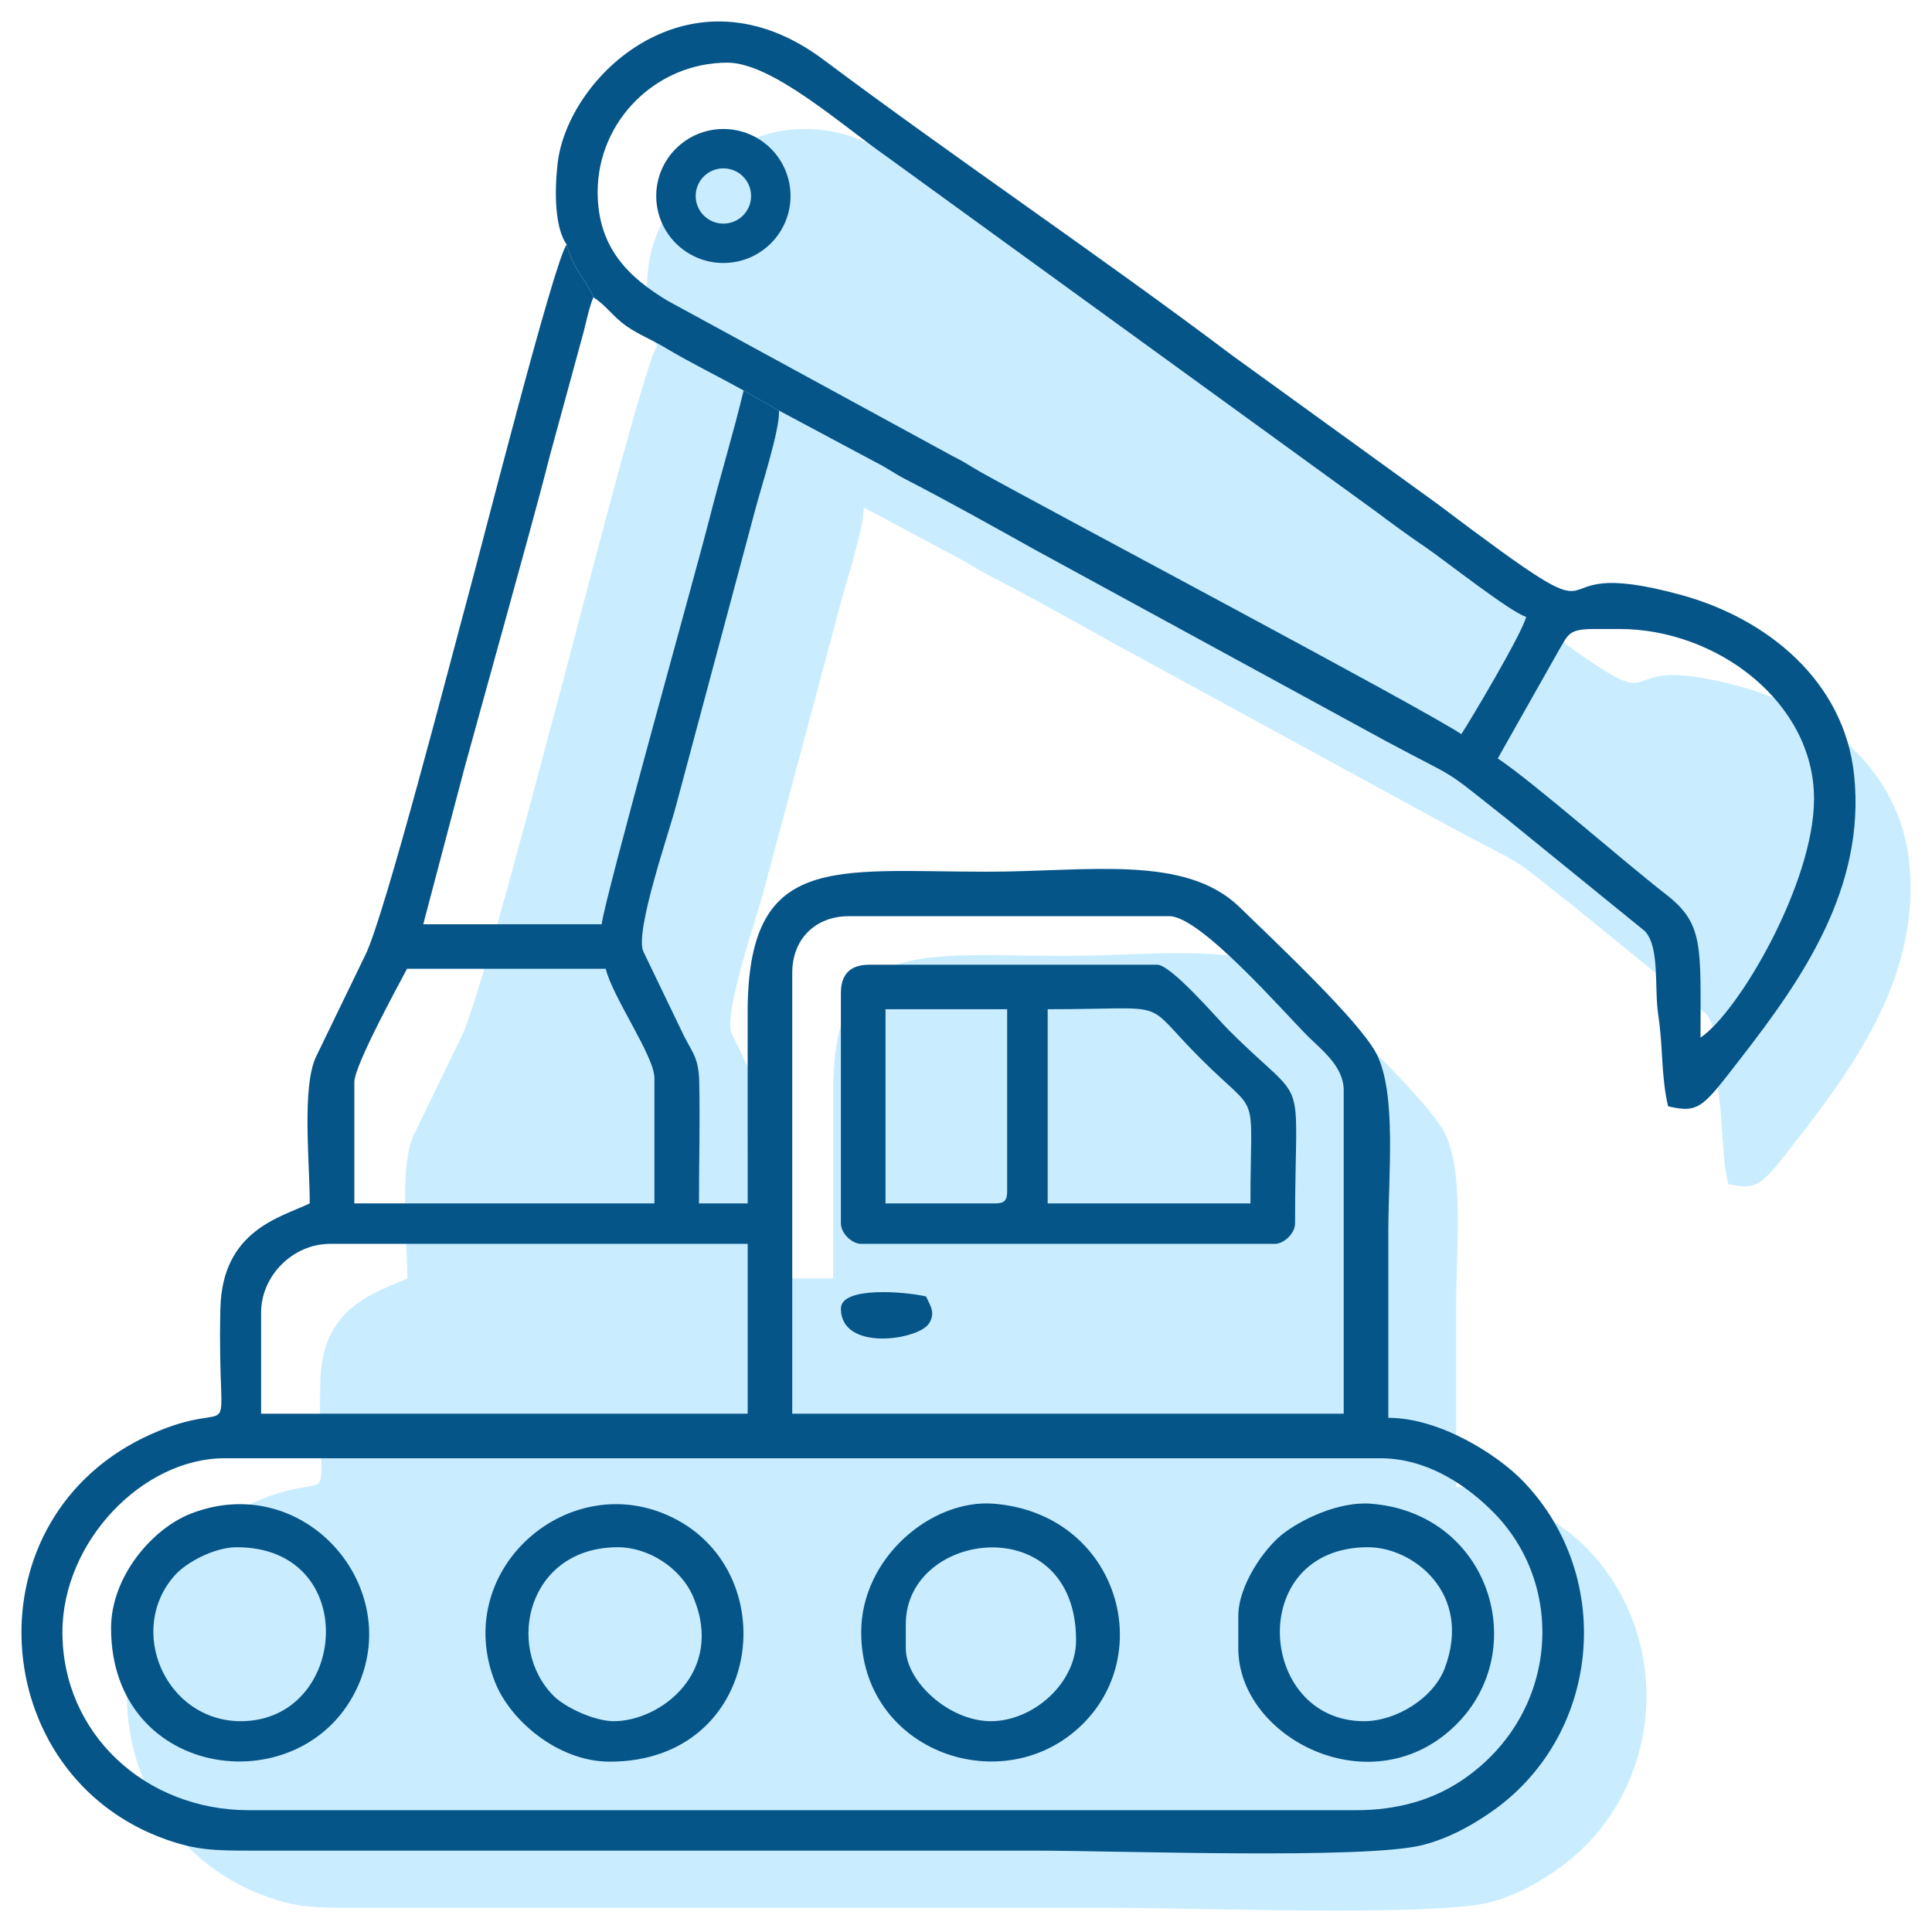 <?xml version="1.0" encoding="UTF-8"?> <svg xmlns="http://www.w3.org/2000/svg" viewBox="6103 4899 90 90" data-guides="{&quot;vertical&quot;:[],&quot;horizontal&quot;:[]}"><path fill="rgb(201, 237, 255)" stroke="none" fill-opacity="1" stroke-width="1" stroke-opacity="1" clip-rule="evenodd" fill-rule="evenodd" font-size-adjust="none" text-rendering="geometricprecision" class="fil0" id="tSvg58d2eb933e" title="Path 95" d="M 6163.775 4920.149 C 6166.862 4922.382 6169.949 4924.616 6173.037 4926.85C 6182.428 4933.93 6176.577 4928.916 6184.126 4930.997C 6188.028 4932.074 6191.491 4934.906 6191.936 4939.151C 6192.469 4944.258 6189.574 4948.406 6186.815 4951.959C 6185.079 4954.194 6184.933 4954.486 6183.507 4954.154C 6183.183 4952.768 6183.291 4951.547 6183.064 4950.018C 6182.876 4948.764 6183.141 4946.969 6182.461 4946.222C 6180.369 4944.521 6178.277 4942.821 6176.185 4941.12C 6173.088 4938.674 6174.278 4939.514 6170.709 4937.602C 6165.404 4934.709 6160.099 4931.816 6154.794 4928.923C 6152.816 4927.821 6150.951 4926.775 6148.971 4925.752C 6148.427 4925.471 6148.176 4925.258 6147.568 4924.954C 6146.121 4924.181 6144.673 4923.408 6143.226 4922.634C 6143.301 4923.421 6142.379 4926.239 6142.14 4927.177C 6140.953 4931.613 6139.767 4936.049 6138.581 4940.485C 6138.292 4941.625 6136.692 4946.206 6137.079 4947.13C 6137.697 4948.413 6138.315 4949.695 6138.932 4950.978C 6139.317 4951.736 6139.594 4951.977 6139.618 4953.045C 6139.655 4954.854 6139.606 4956.736 6139.606 4958.554C 6140.341 4958.554 6141.076 4958.554 6141.811 4958.554C 6141.811 4955.682 6141.813 4952.811 6141.811 4949.941C 6141.802 4942.643 6145.663 4943.526 6152.647 4943.526C 6157.222 4943.526 6161.619 4942.73 6164.087 4945.127C 6165.691 4946.683 6169.534 4950.292 6170.292 4951.764C 6171.216 4953.56 6170.834 4957.197 6170.834 4959.837C 6170.834 4962.645 6170.834 4965.456 6170.834 4968.265C 6173.156 4968.265 6175.774 4969.927 6176.947 4971.146C 6181.161 4975.523 6180.448 4982.776 6175.392 4986.193C 6174.526 4986.778 6173.586 4987.307 6172.41 4987.616C 6169.858 4988.288 6158.517 4987.874 6154.853 4987.874C 6143.035 4987.874 6131.217 4987.874 6119.399 4987.874C 6117.638 4987.876 6116.835 4987.85 6115.489 4987.377C 6107.252 4984.494 6106.449 4972.712 6114.808 4969C 6118.97 4967.151 6117.764 4970.238 6117.924 4963.31C 6118.006 4959.764 6120.664 4959.179 6121.973 4958.554C 6121.973 4956.693 6121.602 4953.239 6122.269 4951.886C 6123.007 4950.362 6123.745 4948.839 6124.483 4947.315C 6125.351 4945.606 6128.46 4933.546 6129.098 4931.21C 6129.795 4928.659 6133.072 4915.742 6133.612 4915.121C 6133.072 4914.34 6133.058 4912.751 6133.196 4911.477C 6133.635 4907.468 6139.237 4902.244 6145.248 4906.742C 6151.165 4911.171 6157.87 4915.695 6163.775 4920.149Z" style=""></path><path fill="rgb(5, 85, 137)" stroke="none" fill-opacity="1" stroke-width="1" stroke-opacity="1" clip-rule="evenodd" fill-rule="evenodd" font-size-adjust="none" text-rendering="geometricprecision" class="fil1" id="tSvg14b9e8f34c4" title="Path 96" d="M 6105.908 4975.034 C 6105.908 4970.809 6109.649 4966.931 6113.462 4966.931C 6131.406 4966.931 6149.351 4966.931 6167.296 4966.931C 6169.579 4966.931 6171.46 4968.305 6172.635 4969.517C 6175.986 4972.979 6175.568 4978.879 6171.153 4981.898C 6169.733 4982.867 6168.065 4983.326 6166.163 4983.326C 6148.973 4983.326 6131.784 4983.326 6114.595 4983.326C 6109.757 4983.326 6105.908 4979.75 6105.908 4975.034ZM 6139.906 4944.319 C 6139.906 4942.749 6140.978 4941.679 6142.55 4941.679C 6147.524 4941.679 6152.499 4941.679 6157.473 4941.679C 6158.923 4941.679 6162.761 4946.11 6163.941 4947.287C 6164.558 4947.898 6165.595 4948.684 6165.595 4949.782C 6165.595 4954.807 6165.595 4959.832 6165.595 4964.857C 6157.032 4964.857 6148.469 4964.857 6139.906 4964.857C 6139.906 4958.011 6139.906 4951.165 6139.906 4944.319ZM 6115.163 4960.148 C 6115.163 4958.425 6116.648 4956.944 6118.374 4956.944C 6124.859 4956.944 6131.345 4956.944 6137.83 4956.944C 6137.83 4959.582 6137.83 4962.219 6137.83 4964.857C 6130.274 4964.857 6122.718 4964.857 6115.163 4964.857C 6115.163 4963.287 6115.163 4961.718 6115.163 4960.148ZM 6119.507 4949.405 C 6119.507 4948.64 6121.532 4944.942 6121.961 4944.13C 6125.047 4944.13 6128.133 4944.13 6131.219 4944.13C 6131.519 4945.424 6133.485 4948.204 6133.485 4949.218C 6133.485 4951.165 6133.485 4953.112 6133.485 4955.06C 6128.826 4955.06 6124.167 4955.06 6119.507 4955.06C 6119.507 4953.175 6119.507 4951.29 6119.507 4949.405C 6119.507 4949.405 6119.507 4949.405 6119.507 4949.405ZM 6139.284 4918.124 C 6138.736 4917.814 6138.188 4917.503 6137.64 4917.193C 6137.15 4919.238 6136.554 4921.16 6136.016 4923.29C 6135.54 4925.188 6131.116 4941.024 6131.029 4942.056C 6128.258 4942.056 6125.487 4942.056 6122.717 4942.056C 6123.36 4939.619 6124.002 4937.183 6124.645 4934.747C 6125.279 4932.427 6126.011 4929.829 6126.646 4927.507C 6127.322 4925.031 6127.981 4922.712 6128.612 4920.238C 6129.11 4918.411 6129.609 4916.583 6130.107 4914.756C 6130.262 4914.239 6130.433 4913.31 6130.644 4912.849C 6130.252 4911.938 6129.741 4911.627 6129.398 4910.398C 6128.845 4911.037 6125.473 4924.32 6124.758 4926.943C 6124.101 4929.345 6120.903 4941.747 6120.012 4943.502C 6119.252 4945.069 6118.493 4946.636 6117.734 4948.202C 6117.049 4949.595 6117.429 4953.148 6117.429 4955.06C 6116.085 4955.703 6113.351 4956.305 6113.267 4959.951C 6113.1 4967.076 6114.344 4963.9 6110.062 4965.8C 6101.466 4969.618 6102.292 4981.732 6110.764 4984.7C 6112.148 4985.184 6112.971 4985.212 6114.785 4985.21C 6126.936 4985.21 6139.088 4985.21 6151.24 4985.21C 6155.01 4985.21 6166.67 4985.634 6169.295 4984.943C 6170.503 4984.625 6171.472 4984.082 6172.361 4983.48C 6177.56 4979.967 6178.292 4972.511 6173.959 4968.007C 6172.755 4966.755 6170.06 4965.047 6167.674 4965.047C 6167.674 4962.156 6167.674 4959.268 6167.674 4956.377C 6167.674 4953.665 6168.068 4949.925 6167.115 4948.078C 6166.336 4946.566 6162.386 4942.854 6160.736 4941.251C 6158.198 4938.789 6153.677 4939.608 6148.973 4939.608C 6141.79 4939.608 6137.82 4938.7 6137.828 4946.203C 6137.832 4949.155 6137.83 4952.106 6137.83 4955.06C 6137.074 4955.06 6136.317 4955.06 6135.561 4955.06C 6135.561 4953.19 6135.613 4951.256 6135.573 4949.396C 6135.55 4948.298 6135.266 4948.05 6134.869 4947.271C 6134.234 4945.951 6133.599 4944.632 6132.964 4943.313C 6132.565 4942.36 6134.212 4937.653 6134.506 4936.481C 6135.726 4931.919 6136.947 4927.358 6138.168 4922.796C 6138.414 4921.829 6139.362 4918.934 6139.284 4918.124Z" style=""></path><path fill="rgb(5, 85, 137)" stroke="none" fill-opacity="1" stroke-width="1" stroke-opacity="1" clip-rule="evenodd" fill-rule="evenodd" font-size-adjust="none" text-rendering="geometricprecision" class="fil1" id="tSvg20c3a6db8b" title="Path 97" d="M 6177.306 4928.301 C 6177.684 4928.301 6178.062 4928.301 6178.44 4928.301C 6182.984 4928.301 6187.505 4931.718 6187.505 4936.214C 6187.505 4940.12 6184 4946.142 6182.217 4947.334C 6182.217 4943.041 6182.379 4942.037 6180.598 4940.656C 6178.618 4939.121 6174.435 4935.442 6172.772 4934.33C 6173.725 4932.643 6174.678 4930.957 6175.631 4929.27C 6176.075 4928.516 6176.089 4928.301 6177.306 4928.301ZM 6130.841 4907.948 C 6130.841 4904.62 6133.577 4901.919 6136.884 4901.919C 6138.956 4901.919 6142.168 4904.795 6144.249 4906.253C 6151.868 4911.781 6159.487 4917.308 6167.106 4922.836C 6167.845 4923.393 6168.61 4923.95 6169.41 4924.495C 6170.278 4925.085 6173.405 4927.552 6174.095 4927.734C 6173.919 4928.49 6171.455 4932.631 6171.073 4933.199C 6169.213 4931.957 6152.152 4922.922 6148.722 4921.013C 6148.181 4920.708 6147.998 4920.554 6147.399 4920.259C 6142.961 4917.84 6138.524 4915.422 6134.086 4913.003C 6132.307 4911.929 6130.841 4910.553 6130.841 4907.948ZM 6129.398 4910.398 C 6129.741 4911.627 6130.252 4911.938 6130.644 4912.849C 6131.261 4913.251 6131.545 4913.736 6132.157 4914.174C 6132.711 4914.569 6133.309 4914.794 6133.971 4915.189C 6135.23 4915.941 6136.399 4916.495 6137.64 4917.193C 6138.188 4917.503 6138.736 4917.814 6139.284 4918.124C 6140.773 4918.919 6142.261 4919.714 6143.749 4920.509C 6144.375 4920.823 6144.631 4921.041 6145.194 4921.331C 6147.228 4922.382 6149.145 4923.458 6151.179 4924.591C 6156.635 4927.566 6162.091 4930.541 6167.547 4933.515C 6171.216 4935.481 6169.992 4934.618 6173.175 4937.134C 6175.326 4938.882 6177.478 4940.631 6179.629 4942.379C 6180.328 4943.147 6180.056 4944.993 6180.248 4946.283C 6180.483 4947.856 6180.373 4949.11 6180.706 4950.536C 6182.172 4950.877 6182.322 4950.578 6184.108 4948.277C 6186.944 4944.626 6189.921 4940.359 6189.372 4935.107C 6188.915 4930.744 6185.353 4927.83 6181.342 4926.723C 6173.579 4924.584 6179.596 4929.74 6169.94 4922.459C 6166.765 4920.162 6163.59 4917.865 6160.415 4915.568C 6154.341 4910.988 6147.446 4906.335 6141.365 4901.783C 6135.181 4897.156 6129.422 4902.527 6128.971 4906.651C 6128.828 4907.962 6128.842 4909.596 6129.398 4910.398Z" style=""></path><path fill="rgb(5, 85, 137)" stroke="none" fill-opacity="1" stroke-width="1" stroke-opacity="1" clip-rule="evenodd" fill-rule="evenodd" font-size-adjust="none" text-rendering="geometricprecision" class="fil1" id="tSvg5fd77ce6f6" title="Path 98" d="M 6151.805 4946.014 C 6157.776 4946.014 6156.08 4945.473 6158.937 4948.321C 6161.764 4951.144 6161.25 4949.529 6161.25 4955.06C 6158.102 4955.06 6154.954 4955.06 6151.805 4955.06C 6151.805 4952.044 6151.805 4949.029 6151.805 4946.014ZM 6149.351 4955.06 C 6147.651 4955.06 6145.951 4955.06 6144.251 4955.06C 6144.251 4952.044 6144.251 4949.029 6144.251 4946.014C 6146.139 4946.014 6148.028 4946.014 6149.917 4946.014C 6149.917 4948.84 6149.917 4951.667 6149.917 4954.493C 6149.917 4954.929 6149.785 4955.06 6149.351 4955.06ZM 6142.172 4945.26 C 6142.172 4948.84 6142.172 4952.42 6142.172 4956.001C 6142.172 4956.441 6142.677 4956.944 6143.118 4956.944C 6149.54 4956.944 6155.962 4956.944 6162.383 4956.944C 6162.824 4956.944 6163.329 4956.441 6163.329 4956.001C 6163.329 4948.551 6164.04 4950.777 6160.258 4947.004C 6159.704 4946.451 6157.56 4943.94 6156.905 4943.94C 6152.435 4943.94 6147.965 4943.94 6143.496 4943.94C 6142.613 4943.94 6142.172 4944.38 6142.172 4945.26Z" style=""></path><path fill="rgb(5, 85, 137)" stroke="none" fill-opacity="1" stroke-width="1" stroke-opacity="1" clip-rule="evenodd" fill-rule="evenodd" font-size-adjust="none" text-rendering="geometricprecision" class="fil1" id="tSvg2aa8da6b80" title="Path 99" d="M 6149.161 4979.179 C 6147.209 4979.179 6145.196 4977.33 6145.196 4975.787C 6145.196 4975.41 6145.196 4975.034 6145.196 4974.657C 6145.196 4970.266 6153.128 4969.271 6153.128 4975.41C 6153.128 4977.416 6151.125 4979.179 6149.161 4979.179ZM 6143.118 4975.034 C 6143.118 4980.634 6149.792 4982.94 6153.445 4979.305C 6156.917 4975.85 6154.949 4969.508 6149.302 4969.049C 6146.409 4968.815 6143.118 4971.556 6143.118 4975.034Z" style=""></path><path fill="rgb(5, 85, 137)" stroke="none" fill-opacity="1" stroke-width="1" stroke-opacity="1" clip-rule="evenodd" fill-rule="evenodd" font-size-adjust="none" text-rendering="geometricprecision" class="fil1" id="tSvg11d41efa2ce" title="Path 100" d="M 6131.596 4979.179 C 6130.66 4979.179 6129.304 4978.514 6128.8 4978.011C 6126.496 4975.712 6127.592 4971.076 6131.784 4971.076C 6133.196 4971.076 6134.724 4972.031 6135.301 4973.409C 6136.767 4976.908 6133.757 4979.179 6131.596 4979.179ZM 6131.406 4981.065 C 6138.588 4981.065 6139.676 4972.007 6134.055 4969.566C 6129.309 4967.502 6124.038 4972.211 6126.058 4977.355C 6126.757 4979.134 6128.981 4981.065 6131.406 4981.065Z" style=""></path><path fill="rgb(5, 85, 137)" stroke="none" fill-opacity="1" stroke-width="1" stroke-opacity="1" clip-rule="evenodd" fill-rule="evenodd" font-size-adjust="none" text-rendering="geometricprecision" class="fil1" id="tSvge2802b5cbb" title="Path 101" d="M 6166.541 4979.179 C 6161.56 4979.179 6161.009 4971.076 6166.728 4971.076C 6168.856 4971.076 6171.608 4973.25 6170.301 4976.714C 6169.778 4978.102 6168.044 4979.179 6166.541 4979.179ZM 6160.685 4974.28 C 6160.685 4974.782 6160.685 4975.285 6160.685 4975.787C 6160.685 4979.988 6166.96 4983.204 6170.845 4979.328C 6174.35 4975.832 6172.392 4969.487 6166.869 4969.049C 6165.353 4968.93 6163.599 4969.791 6162.728 4970.479C 6161.891 4971.139 6160.685 4972.855 6160.685 4974.28Z" style=""></path><path fill="rgb(5, 85, 137)" stroke="none" fill-opacity="1" stroke-width="1" stroke-opacity="1" clip-rule="evenodd" fill-rule="evenodd" font-size-adjust="none" text-rendering="geometricprecision" class="fil1" id="tSvg18fe1242f8f" title="Path 102" d="M 6114.029 4971.076 C 6119.838 4971.076 6119.231 4979.179 6114.217 4979.179C 6110.719 4979.179 6108.854 4974.917 6111.163 4972.363C 6111.674 4971.794 6112.971 4971.076 6114.029 4971.076ZM 6108.174 4974.846 C 6108.174 4982.011 6117.251 4983.094 6119.7 4977.486C 6121.762 4972.766 6117.075 4967.5 6111.892 4969.51C 6110.109 4970.203 6108.174 4972.431 6108.174 4974.846Z" style=""></path><path fill="rgb(5, 85, 137)" stroke="none" fill-opacity="1" stroke-width="1" stroke-opacity="1" clip-rule="evenodd" fill-rule="evenodd" font-size-adjust="none" text-rendering="geometricprecision" class="fil1" id="tSvg167574c1614" title="Path 104" d="M 6142.172 4959.958 C 6142.172 4961.983 6145.797 4961.424 6146.278 4960.649C 6146.569 4960.183 6146.376 4959.884 6146.139 4959.394C 6145.133 4959.16 6142.172 4958.922 6142.172 4959.958Z" style=""></path><ellipse fill="#055589" fill-opacity="1" stroke="#000000" stroke-opacity="0" stroke-width="" id="tSvg132545404b8" title="Ellipse 23" cx="6136.698" cy="4908.13" rx="3.128" ry="3.121" style="transform: rotate(0deg); transform-origin: 6136.7px 4908.13px;"></ellipse><ellipse fill="#c9edff" fill-opacity="1" stroke="#000000" stroke-opacity="0" stroke-width="" id="tSvg7ac82c2fdb" title="Ellipse 24" cx="6136.698" cy="4908.13" rx="1.29" ry="1.287" style="transform: rotate(0deg); transform-origin: 6136.7px 4908.13px;"></ellipse><defs></defs></svg> 